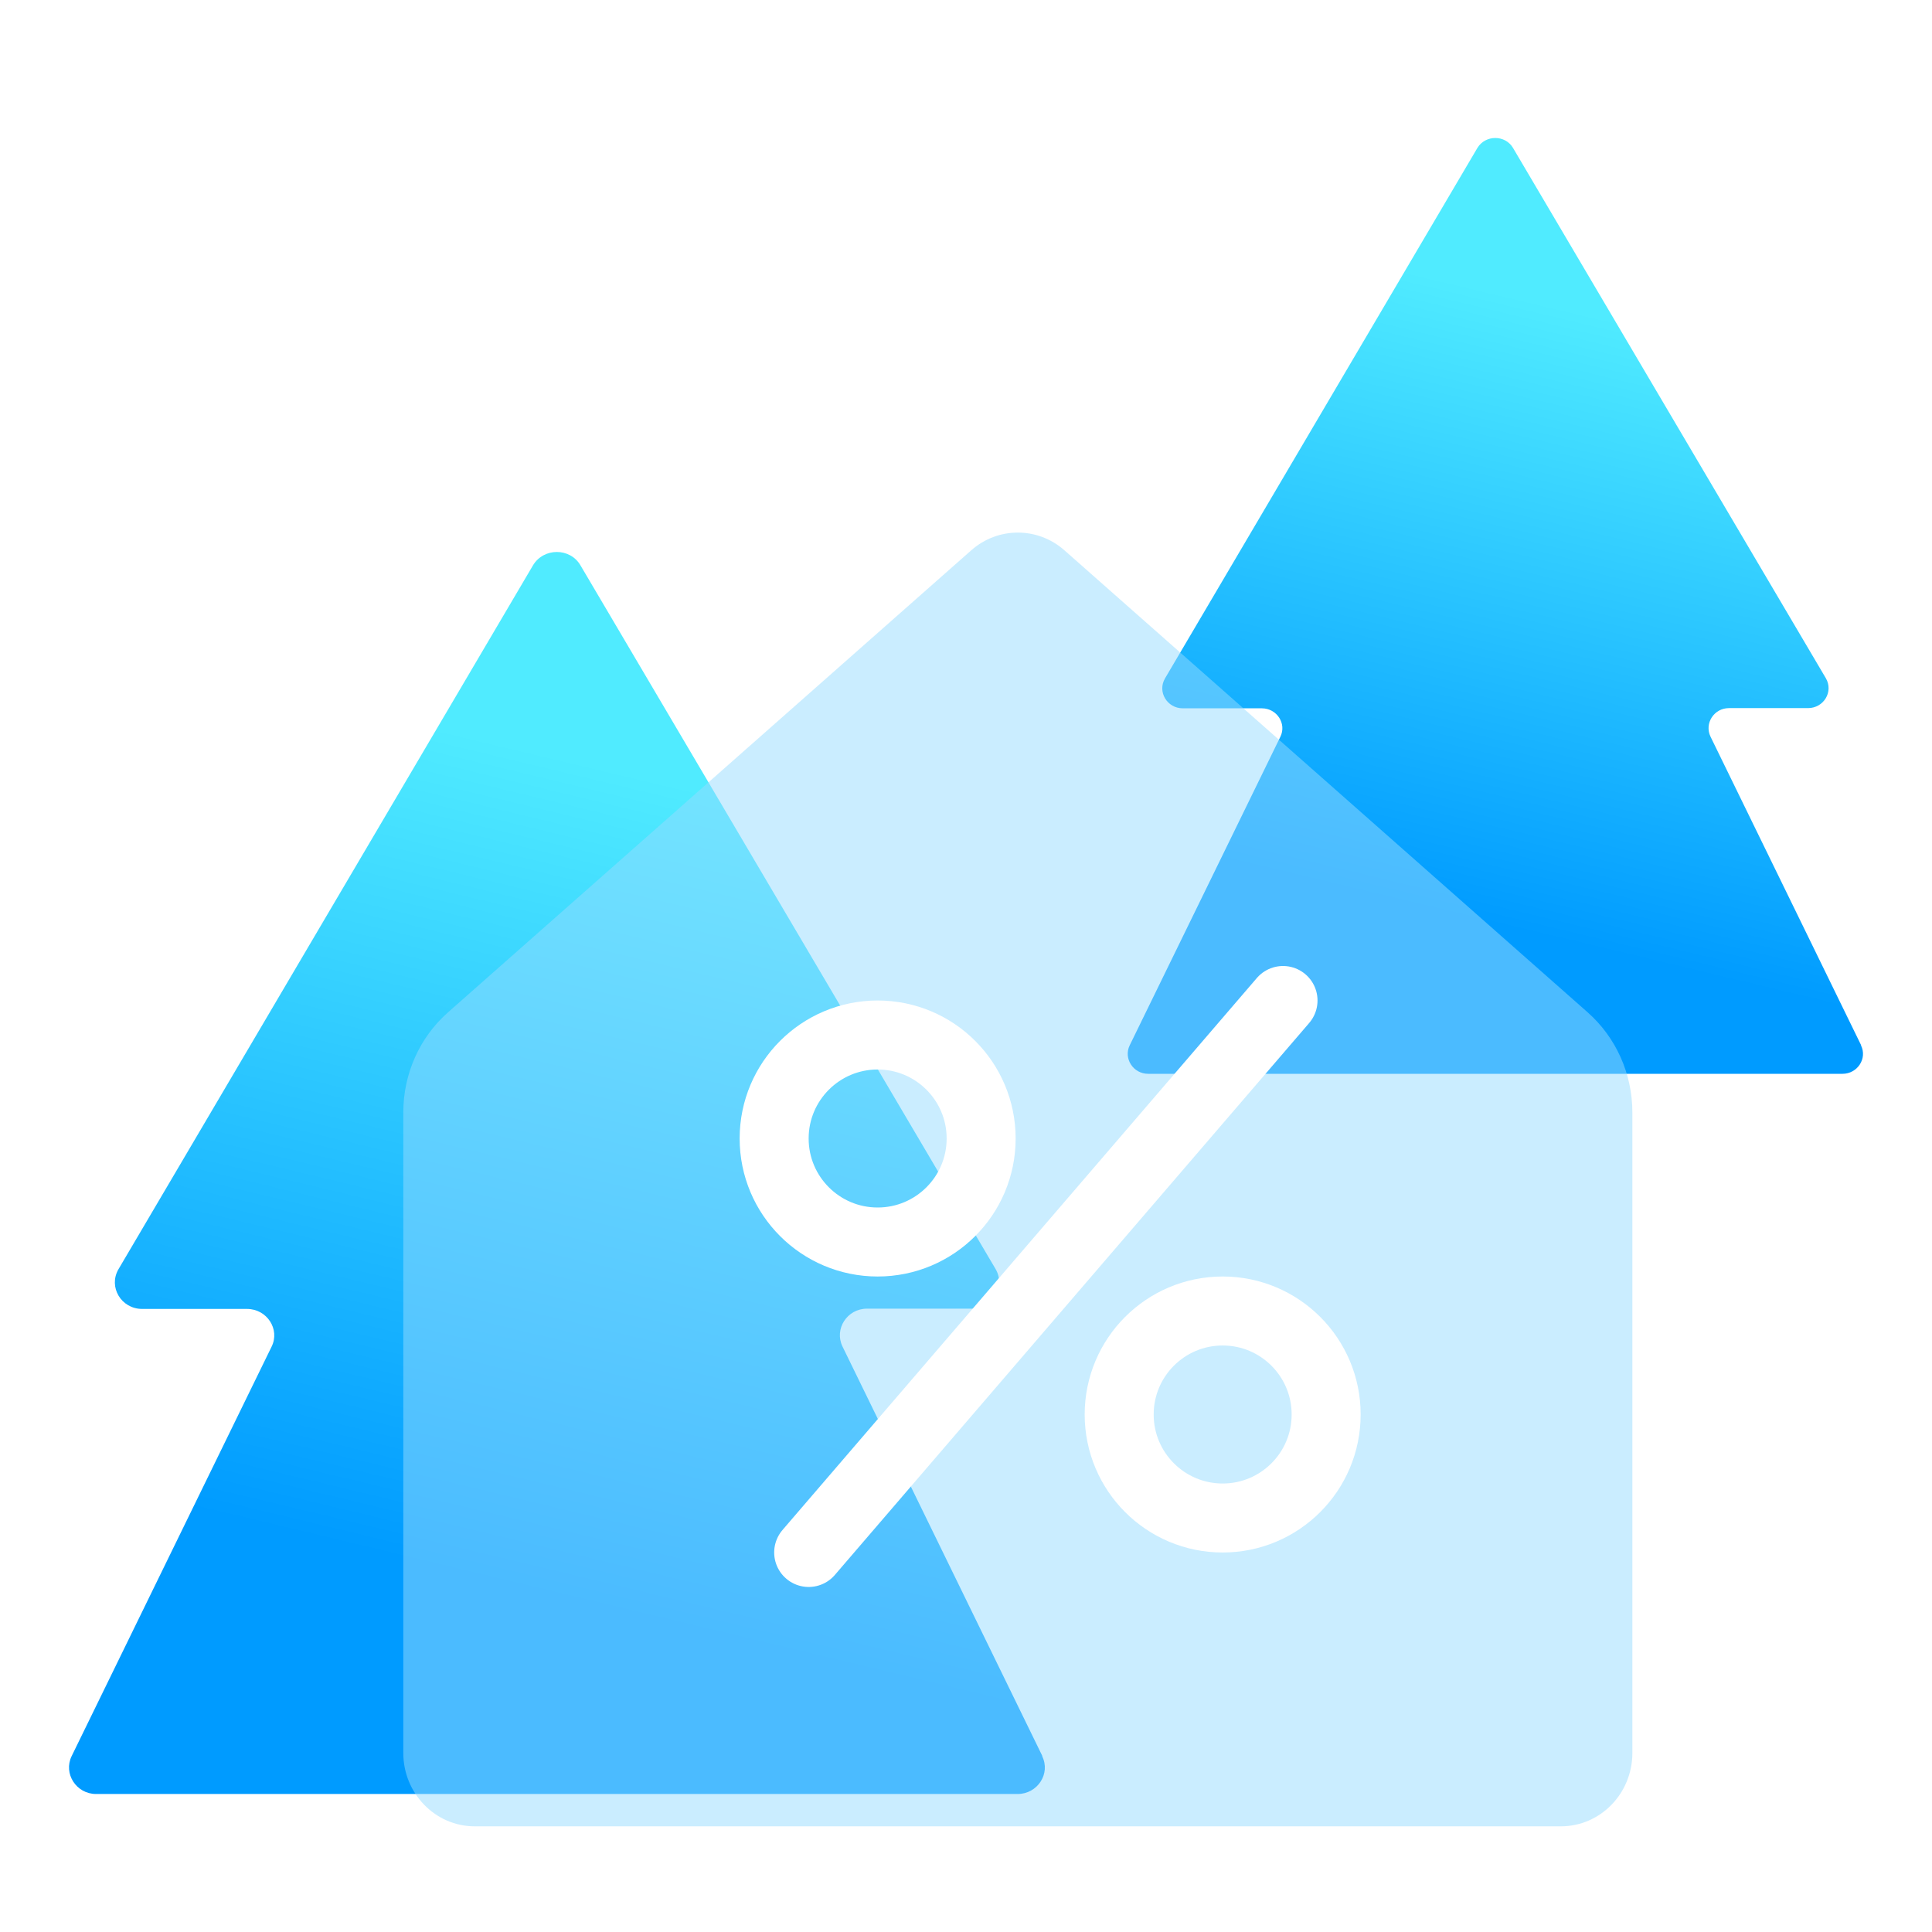 <svg width="56" height="56" viewBox="0 0 56 56" fill="none" xmlns="http://www.w3.org/2000/svg">
<path d="M30.215 50.903L24.42 39.029C24.175 38.523 24.554 37.932 25.13 37.932H28.17C28.778 37.932 29.157 37.295 28.857 36.782L16.824 16.385C16.524 15.871 15.758 15.871 15.45 16.385L3.434 36.789C3.134 37.303 3.513 37.94 4.121 37.94H7.16C7.737 37.94 8.124 38.53 7.871 39.037L2.076 50.903C1.831 51.409 2.21 52 2.786 52H29.496C30.073 52 30.46 51.409 30.207 50.903H30.215Z" fill="url(#paint0_linear_4131_792)"/>
<path d="M53.947 30.299L49.58 21.352C49.396 20.97 49.681 20.525 50.115 20.525H52.406C52.864 20.525 53.15 20.046 52.923 19.658L43.857 4.29C43.631 3.903 43.054 3.903 42.822 4.29L33.768 19.664C33.542 20.051 33.827 20.531 34.285 20.531H36.576C37.01 20.531 37.301 20.976 37.111 21.358L32.745 30.299C32.56 30.68 32.846 31.125 33.28 31.125H53.405C53.84 31.125 54.131 30.68 53.941 30.299H53.947Z" fill="url(#paint1_linear_4131_792)"/>
<g filter="url(#filter0_bi_4131_792)">
<path d="M48.252 31.305V49.874C48.252 51.048 47.324 52 46.181 52H14.698C13.555 52 12.627 51.048 12.627 49.874V31.305C12.627 30.191 13.099 29.132 13.924 28.405L29.089 15.014C29.863 14.329 31.015 14.329 31.79 15.014L46.955 28.405C47.779 29.132 48.252 30.191 48.252 31.305Z" fill="#96DCFF" fill-opacity="0.5"/>
</g>
<path d="M37.189 29L23.44 44.999" stroke="white" stroke-width="2" stroke-linecap="round"/>
<path d="M28.439 33C28.439 34.657 27.096 36 25.439 36C23.782 36 22.439 34.657 22.439 33C22.439 31.343 23.782 30 25.439 30C27.096 30 28.439 31.343 28.439 33Z" stroke="white" stroke-width="2"/>
<path d="M38.439 41C38.439 42.657 37.096 44 35.44 44C33.783 44 32.44 42.657 32.44 41C32.44 39.343 33.783 38 35.44 38C37.096 38 38.439 39.343 38.439 41Z" stroke="white" stroke-width="2"/>
<defs>
<filter id="filter0_bi_4131_792" x="1.377" y="3.251" width="58.124" height="60" filterUnits="userSpaceOnUse" color-interpolation-filters="sRGB">
<feFlood flood-opacity="0" result="BackgroundImageFix"/>
<feGaussianBlur in="BackgroundImageFix" stdDeviation="5.625"/>
<feComposite in2="SourceAlpha" operator="in" result="effect1_backgroundBlur_4131_792"/>
<feBlend mode="normal" in="SourceGraphic" in2="effect1_backgroundBlur_4131_792" result="shape"/>
<feColorMatrix in="SourceAlpha" type="matrix" values="0 0 0 0 0 0 0 0 0 0 0 0 0 0 0 0 0 0 127 0" result="hardAlpha"/>
<feOffset dx="-0.937" dy="0.937"/>
<feGaussianBlur stdDeviation="0.937"/>
<feComposite in2="hardAlpha" operator="arithmetic" k2="-1" k3="1"/>
<feColorMatrix type="matrix" values="0 0 0 0 1 0 0 0 0 1 0 0 0 0 1 0 0 0 0.8 0"/>
<feBlend mode="normal" in2="shape" result="effect2_innerShadow_4131_792"/>
</filter>
<linearGradient id="paint0_linear_4131_792" x1="21.996" y1="23.287" x2="16.453" y2="46.373" gradientUnits="userSpaceOnUse">
<stop stop-color="#50EBFF"/>
<stop offset="1" stop-color="#009BFF"/>
</linearGradient>
<linearGradient id="paint1_linear_4131_792" x1="47.754" y1="9.491" x2="43.578" y2="26.886" gradientUnits="userSpaceOnUse">
<stop stop-color="#50EBFF"/>
<stop offset="1" stop-color="#009BFF"/>
</linearGradient>
</defs>
</svg>
